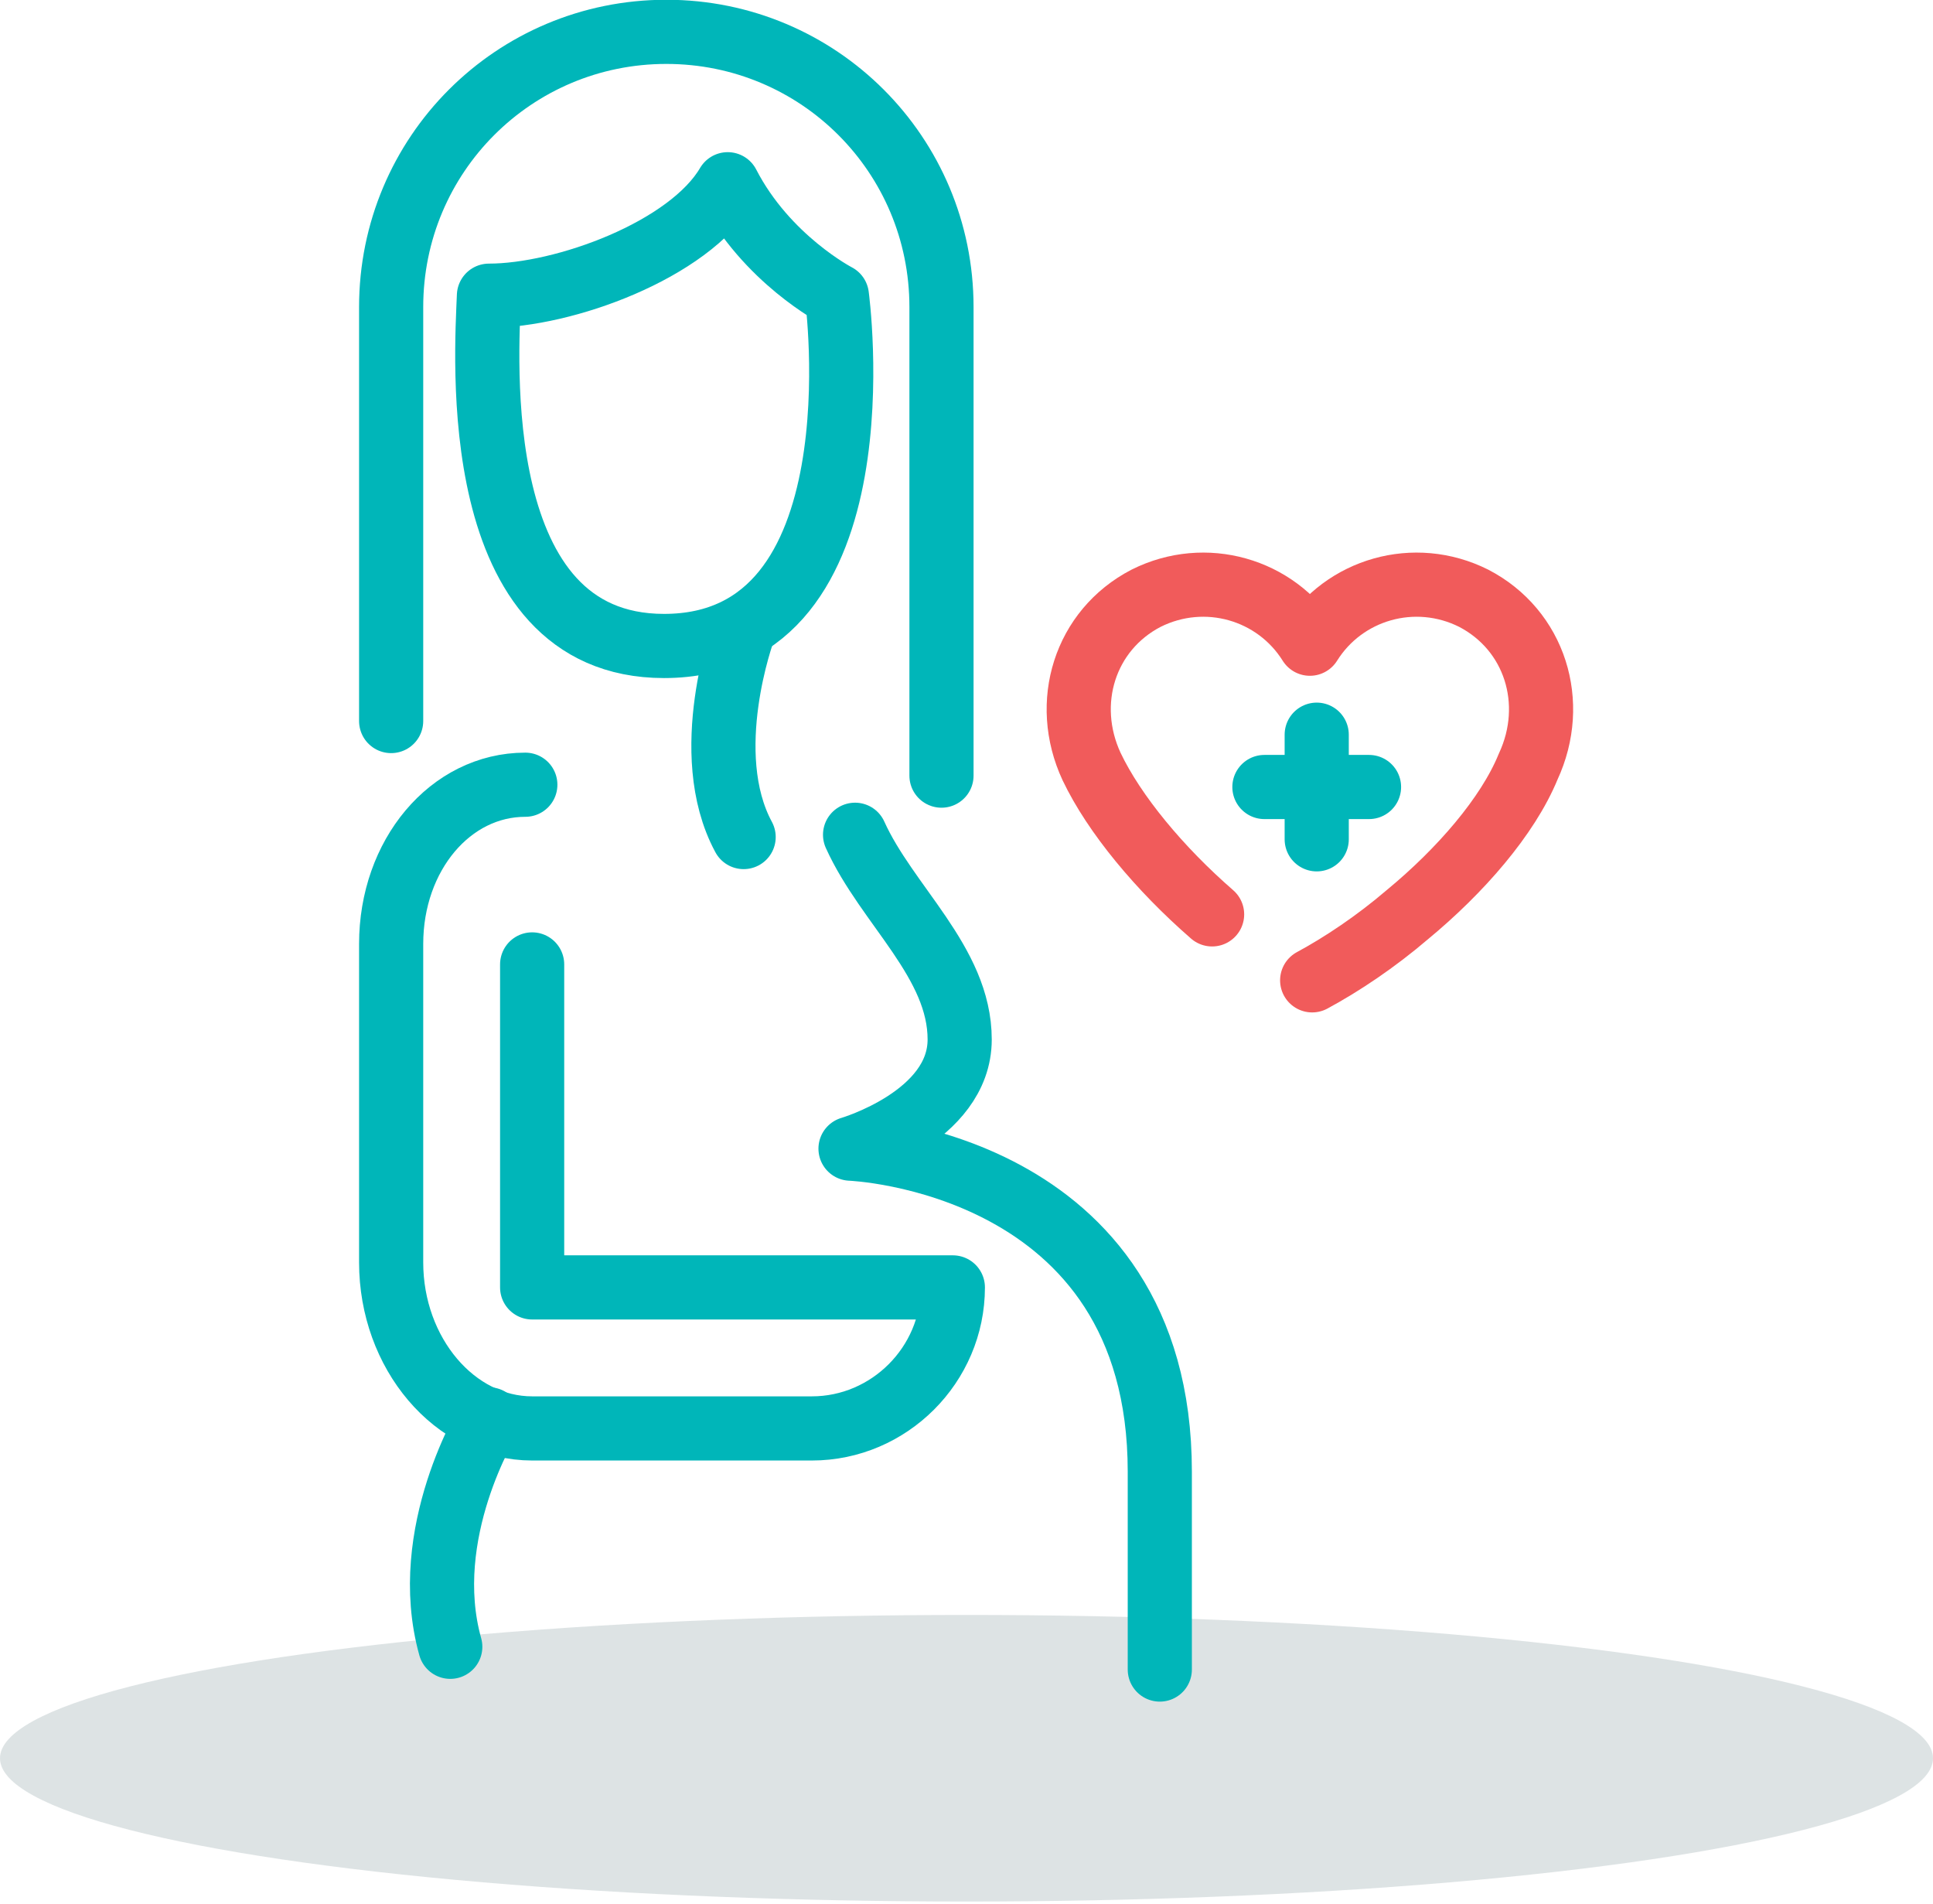 <?xml version="1.0" encoding="UTF-8"?> <svg xmlns="http://www.w3.org/2000/svg" xmlns:xlink="http://www.w3.org/1999/xlink" version="1.1" id="Layer_1" x="0px" y="0px" width="85px" height="83.7px" viewBox="0 0 85 83.7" style="enable-background:new 0 0 85 83.7;" xml:space="preserve"> <style type="text/css"> .st0{opacity:0.25;fill:#7B9297;} .st1{fill:none;stroke:#F15B5B;stroke-width:2.821;stroke-linecap:round;stroke-linejoin:round;stroke-miterlimit:10;} .st2{fill:none;stroke:#00B6B9;stroke-width:2.821;stroke-linecap:round;stroke-linejoin:round;stroke-miterlimit:10;} </style> <g> <ellipse class="st0" cx="42.5" cy="77.3" rx="42.5" ry="6.3"></ellipse> <g> <path class="st1" d="M57.7,43.1c1.3-0.7,2.8-1.7,4.2-2.9c2.3-1.9,4.4-4.3,5.3-6.5c1.3-2.8,0.3-6-2.4-7.4c-2.6-1.3-5.7-0.4-7.2,2 c-1.5-2.4-4.6-3.3-7.2-2c-2.7,1.4-3.7,4.6-2.4,7.4c1,2.1,3,4.5,5.3,6.5"></path> <g> <line class="st2" x1="57.9" y1="32.3" x2="57.9" y2="36.9"></line> <line class="st2" x1="60.2" y1="34.6" x2="55.6" y2="34.6"></line> </g> <path class="st2" d="M37.6,36.7c1.4,3.1,4.6,5.6,4.6,9s-4.8,4.8-4.8,4.8S51,51,51,64.7c0,2.4,0,8.7,0,8.7"></path> <path class="st2" d="M32.7,27.7c0,0-2,5.4,0,9.1"></path> <path class="st2" d="M41.4,34.1V13.5c0-6.7-5.4-12.1-12.1-12.1S17.2,6.8,17.2,13.5v18.2"></path> <path class="st2" d="M32,8.1c-1.7,2.9-7.2,4.9-10.5,4.9c-0.1,2.6-1,15.4,7.7,15.4c9.7,0,7.6-15.4,7.6-15.4S33.7,11.4,32,8.1z"></path> <path class="st2" d="M23.4,42.4v14.2l18.5,0v0c0,3.4-2.8,6.2-6.2,6.2H23.4c-3.4,0-6.2-3.3-6.2-7.3v-14c0-3.9,2.6-7,5.9-7h0"></path> <path class="st2" d="M21.5,62.4c0,0-3.1,5-1.7,10"></path> </g> </g> </svg> 